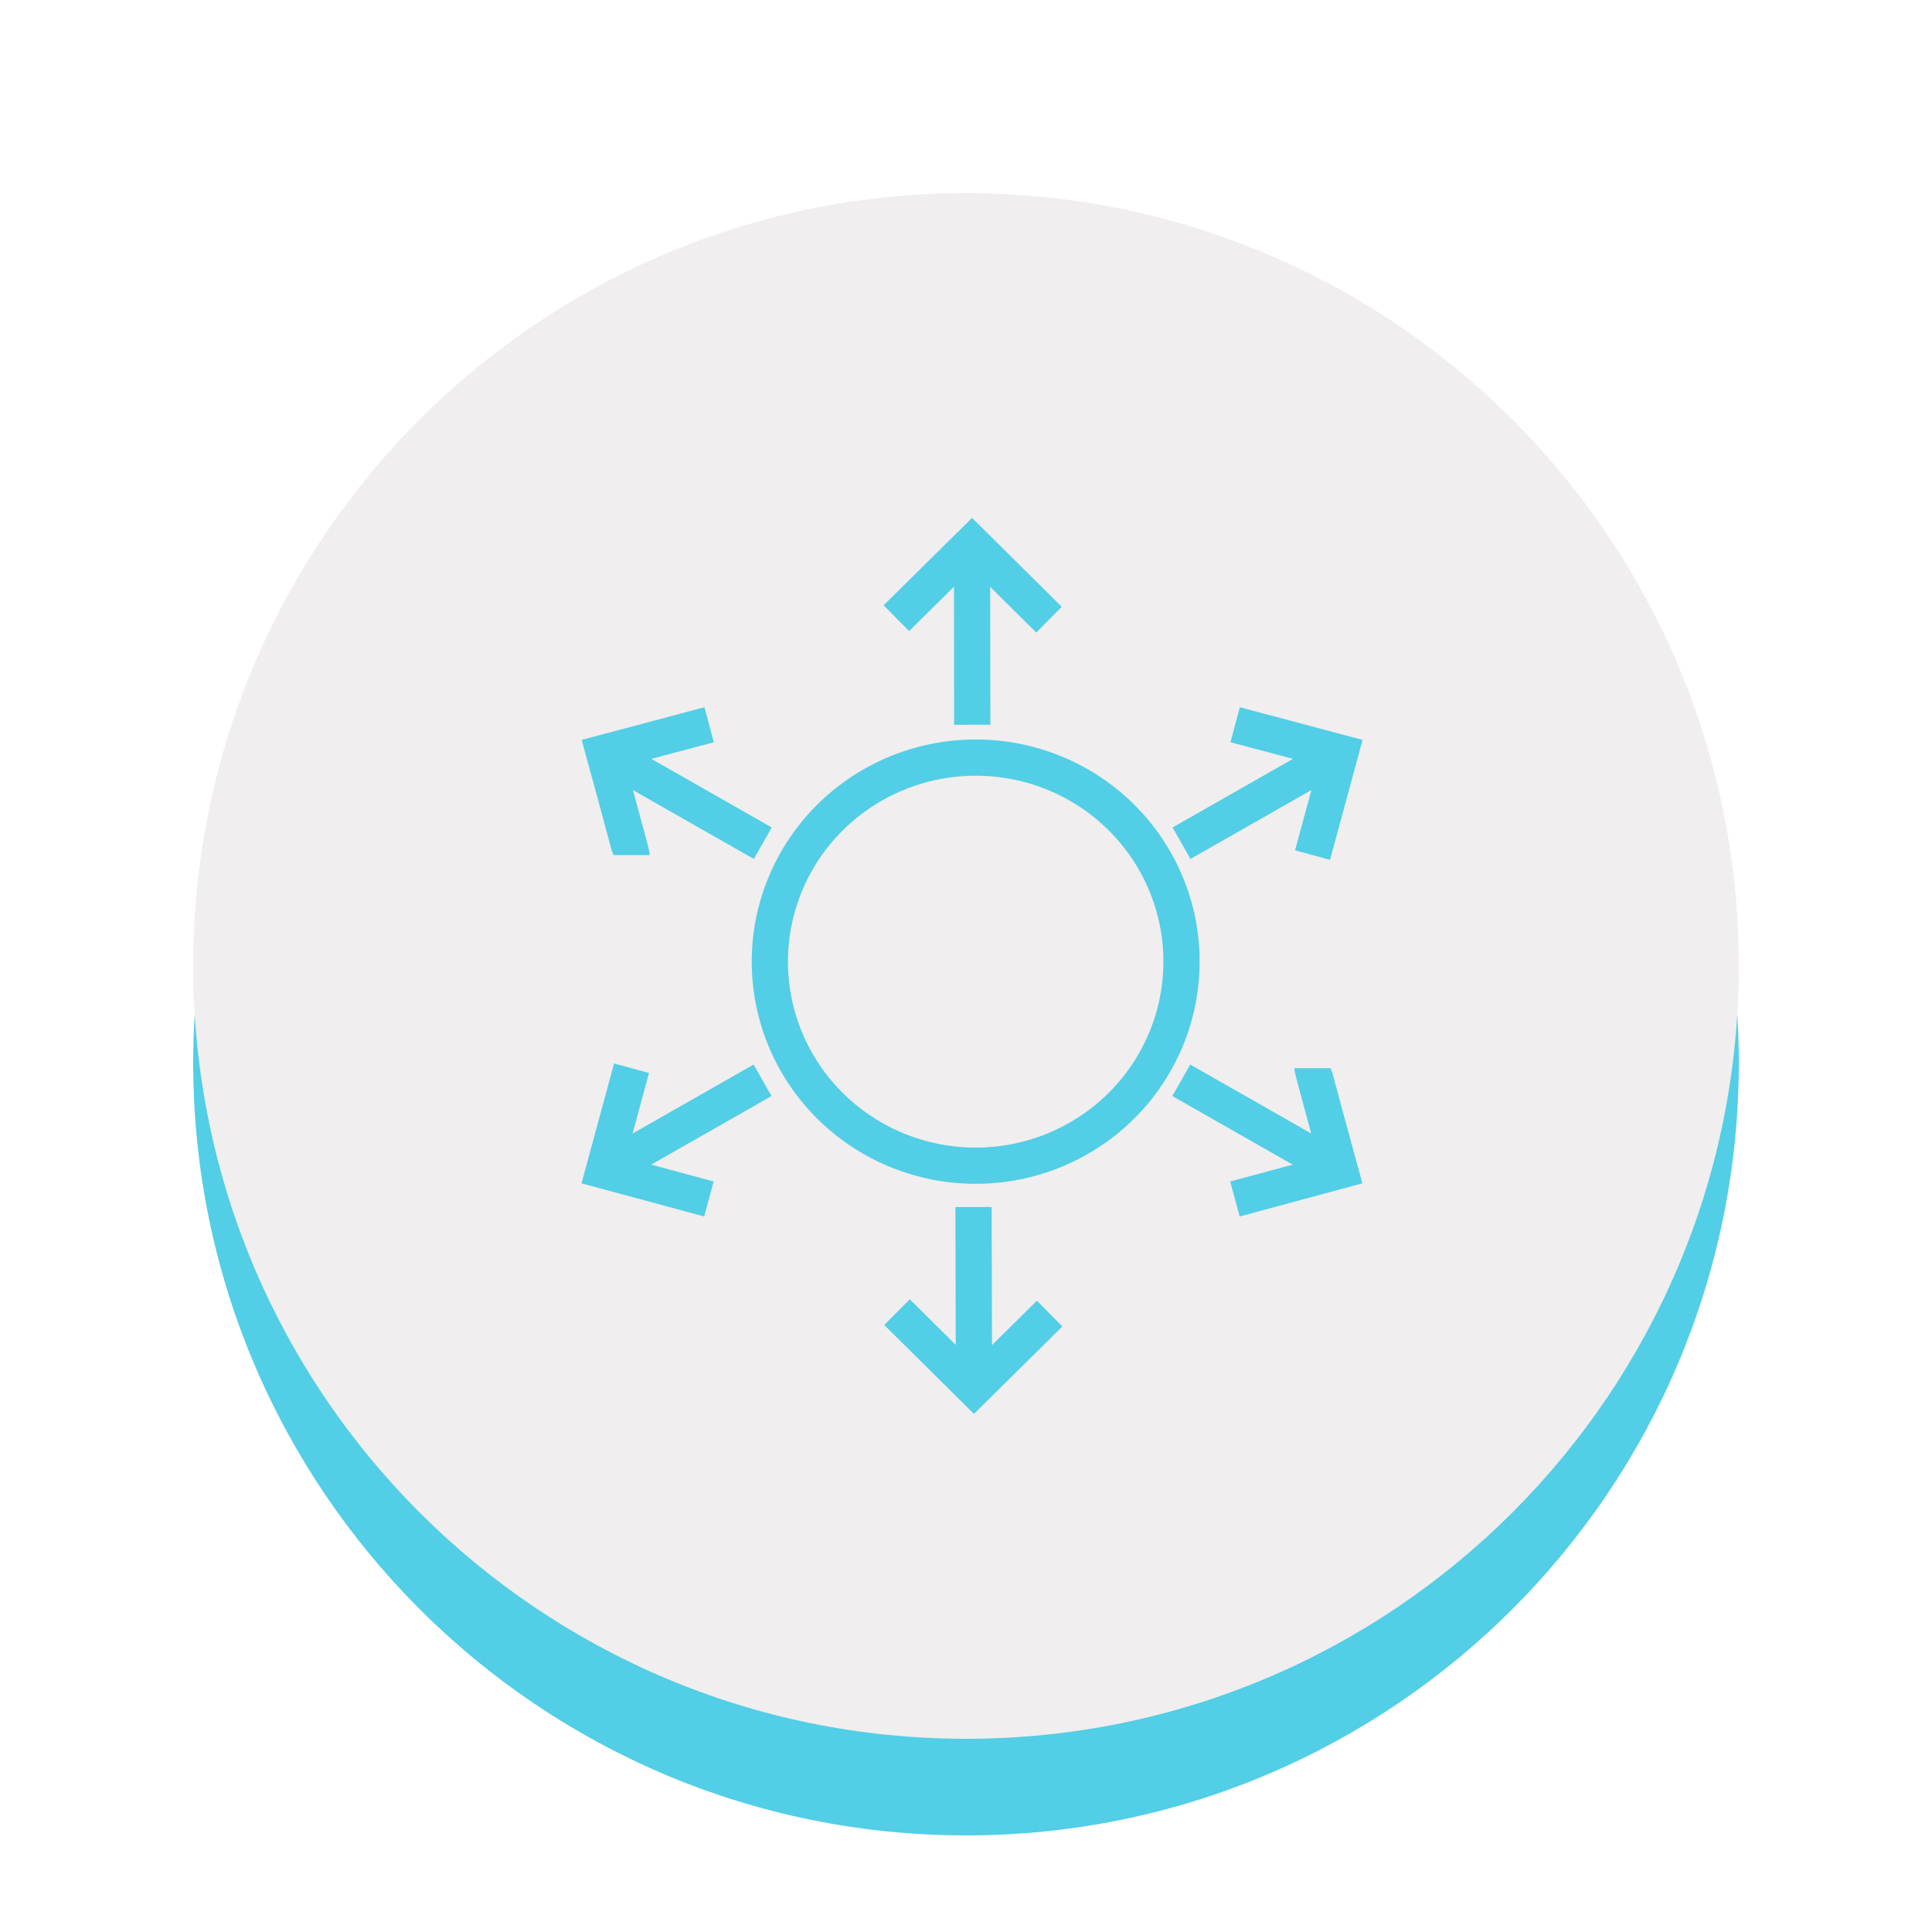 <svg width="160" height="160" viewBox="0 0 160 160" fill="none" xmlns="http://www.w3.org/2000/svg">
<g clip-path="url(#clip0)">
<g filter="url(#filter0_d)">
<path d="M80 144C115.346 144 144 115.346 144 80C144 44.654 115.346 16 80 16C44.654 16 16 44.654 16 80C16 115.346 44.654 144 80 144Z" fill="#52CEE6"/>
</g>
<path d="M80 144C115.346 144 144 115.346 144 80C144 44.654 115.346 16 80 16C44.654 16 16 44.654 16 80C16 115.346 44.654 144 80 144Z" fill="#F0EEEE"/>
<path fill-rule="evenodd" clip-rule="evenodd" d="M80.801 62.741C73.905 62.741 67.688 66.861 65.05 73.177C62.413 79.494 63.874 86.764 68.753 91.596C73.632 96.427 80.967 97.869 87.337 95.248C93.706 92.627 97.855 86.459 97.848 79.623C97.848 75.142 96.051 70.846 92.854 67.68C89.656 64.513 85.32 62.737 80.801 62.741Z" stroke="#52CEE6" stroke-width="3"/>
<path d="M74.234 51.194L80.5 45L86.873 51.317" stroke="#52CEE6" stroke-width="3"/>
<path d="M80.518 60.021L80.5 45" stroke="#52CEE6" stroke-width="3"/>
<path d="M52.301 70.814C52.301 70.673 50.018 62.338 50.018 62.338L58.727 60.021" stroke="#52CEE6" stroke-width="3"/>
<path d="M63.17 69.831L50.018 62.338" stroke="#52CEE6" stroke-width="3"/>
<path d="M108.699 70.814L111 62.338L102.291 60.021" stroke="#52CEE6" stroke-width="3"/>
<path d="M97.848 69.831L111 62.338" stroke="#52CEE6" stroke-width="3"/>
<path d="M52.301 88.467L50 96.943L58.709 99.294" stroke="#52CEE6" stroke-width="3"/>
<path d="M63.152 89.467L50 96.96" stroke="#52CEE6" stroke-width="3"/>
<path d="M108.699 88.467C108.699 88.607 110.982 96.943 110.982 96.943L102.273 99.294" stroke="#52CEE6" stroke-width="3"/>
<path d="M97.83 89.467L110.982 96.96" stroke="#52CEE6" stroke-width="3"/>
<path d="M86.926 108.788L80.659 114.982L74.287 108.665" stroke="#52CEE6" stroke-width="3"/>
<path d="M80.624 99.961L80.659 115" stroke="#52CEE6" stroke-width="3"/>
</g>
<defs>
<filter id="filter0_d" x="0" y="8" width="160" height="160" filterUnits="userSpaceOnUse" color-interpolation-filters="sRGB">
<feFlood flood-opacity="0" result="BackgroundImageFix"/>
<feColorMatrix in="SourceAlpha" type="matrix" values="0 0 0 0 0 0 0 0 0 0 0 0 0 0 0 0 0 0 127 0" result="hardAlpha"/>
<feOffset dy="8"/>
<feGaussianBlur stdDeviation="8"/>
<feColorMatrix type="matrix" values="0 0 0 0 0.499 0 0 0 0 0.348 0 0 0 0 0.51 0 0 0 0.4 0"/>
<feBlend mode="normal" in2="BackgroundImageFix" result="effect1_dropShadow"/>
<feBlend mode="normal" in="SourceGraphic" in2="effect1_dropShadow" result="shape"/>
</filter>
<clipPath id="clip0">
<rect width="160" height="160" fill="white"/>
</clipPath>
</defs>
</svg>
